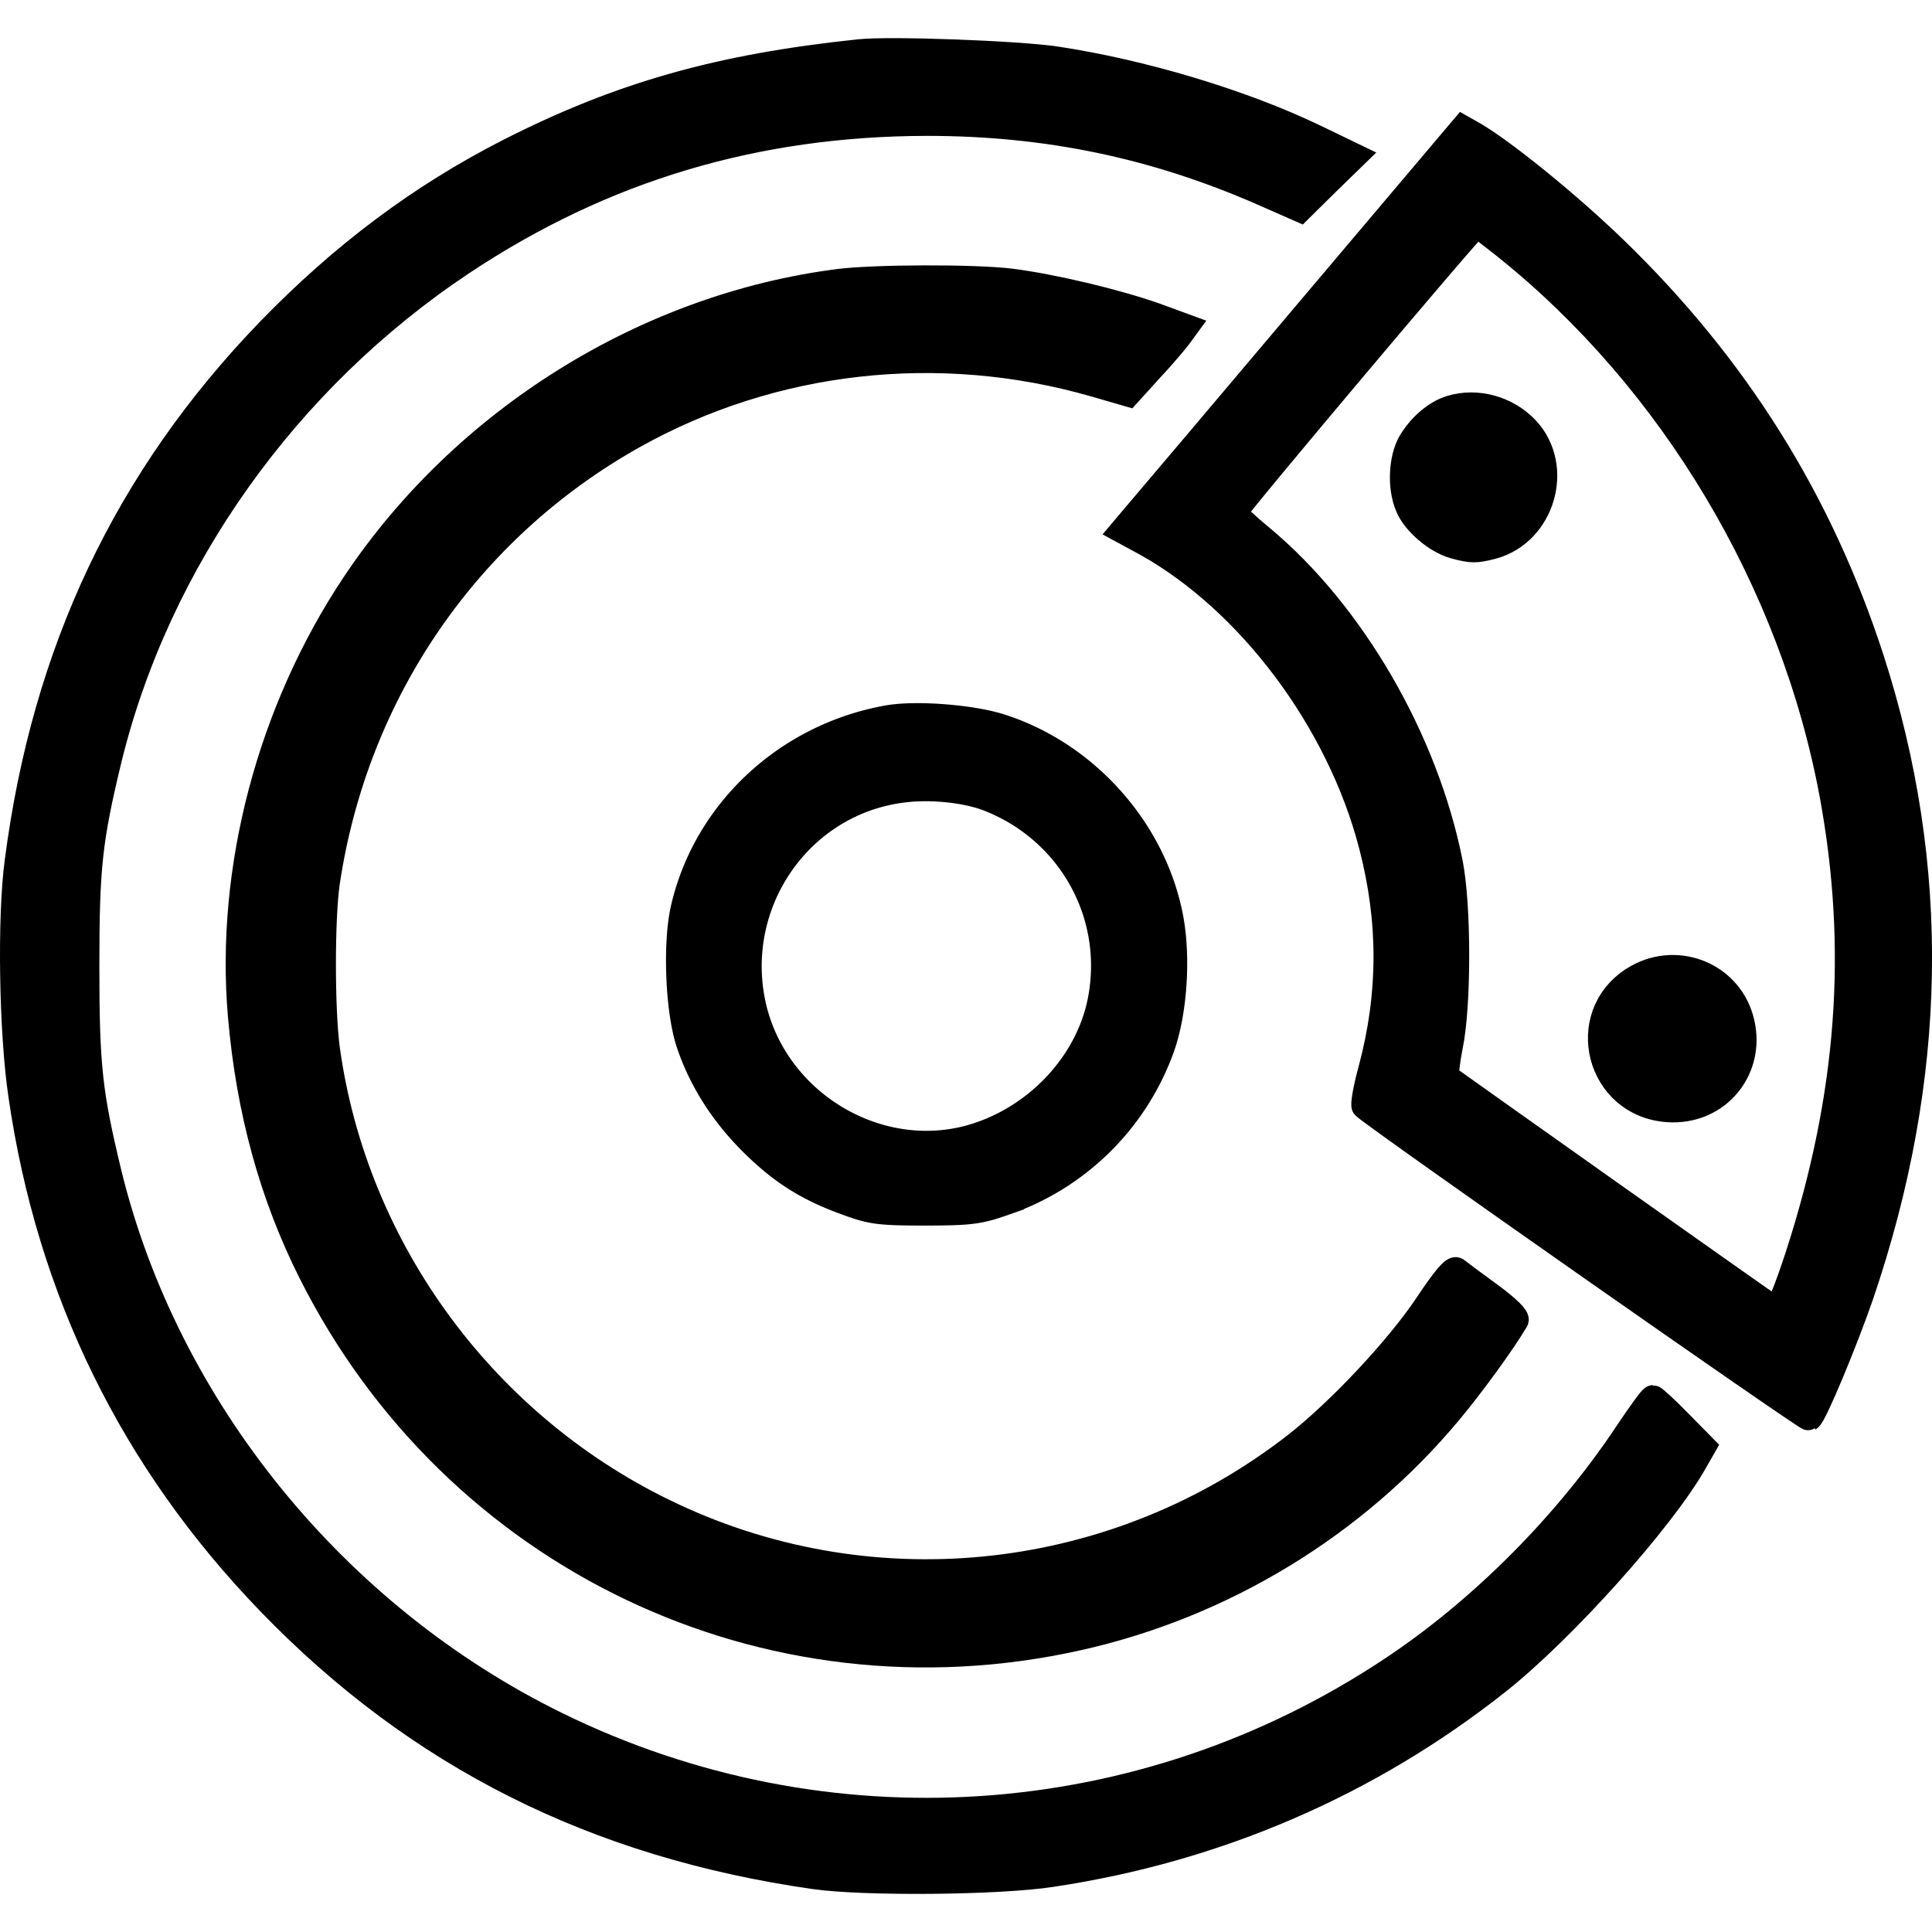 <svg xmlns="http://www.w3.org/2000/svg" id="Layer_1" data-name="Layer 1" width="40px" height="40px" viewBox="0 0 993 953.79"><defs><style>.cls-1{stroke:#000;stroke-miterlimit:10;stroke-width:13px;}</style></defs><path class="cls-1" d="M445.19,30.17C373.41,37.66,322.35,52.05,265,81.23c-45.49,23.22-85.41,53.17-123.22,92.13C68.61,249.18,26.38,338.23,12.37,446.49c-3.84,28.79-2.88,87.91,1.92,120C28.88,667.22,71.68,754.36,141.93,827.1,218.13,906,309.3,951.86,422.16,968c25.72,3.65,94.63,3.07,121.88-1.15,84.84-12.67,163-46.45,229.37-99,33.4-26.49,84.07-82.92,101-112.67l4.61-8.06L866.5,734.4c-6.72-6.91-12.86-12.48-13.44-12.48-.77,0-6.53,8.06-13,17.66-31.1,47-75.24,91.36-121.31,121.88-128.41,85.41-290.79,96.16-429,28.41C175.71,834,89.14,727.29,59.59,606.76c-10-41.46-11.52-55.28-11.52-106.53S49.6,435.16,59.59,393.7c25-102.11,91.17-195.2,181.57-255.28,72.17-48,150.48-71.4,238.58-71.59,61.81,0,117.08,11.52,172.75,35.89l19.19,8.44,14-13.82,14-13.63L679,73.73c-37.23-17.85-88.29-33.21-133-39.92C526.57,30.94,461.12,28.45,445.19,30.17Z" transform="translate(-3.5 -23.1)"></path><path class="cls-1" d="M676.29,162.8c-43.57,51.63-82.92,98.08-87.53,103.45l-8.45,10L593,283.14c53,29.75,98.85,91.17,115.35,154.7,10.17,39,10.17,76.39-.19,115.16-2.69,9.79-4.22,18.62-3.45,19.19,8.44,7.49,227.64,161,228.79,160.27,2.49-1.34,18.62-40.31,26.49-63.15,38.19-112.09,39.92-220.34,5.37-327.25-26.3-81-69.29-149.9-131.86-210.56C810.26,109,776.86,81.79,761.12,72.58l-5.76-3.26Zm100.76-32.63c86,68.71,147.79,172.36,168.14,281.77,14.59,79.27,9,154.51-17.47,236.47-5.76,17.66-10.37,29-11.52,28.21C912.94,674.7,748.64,558.39,747.1,557c-.58-.58.19-7.68,1.73-15.55,4.41-20.73,4.41-72.55,0-94.63-12.67-63.53-50.48-128.41-97.12-167.18-7.49-6.14-13.63-11.9-13.63-12.86,0-1.73,122.84-147.6,124.38-147.6C763,119.23,769.57,124.22,777.05,130.17Z" transform="translate(-3.5 -23.1)"></path><path class="cls-1" d="M749,213.28c-7.48,2.3-15.16,8.83-20.15,16.89-5.18,8.25-6,23.8-1.73,33.59,3.26,8.25,14.59,17.85,23.61,20.35s11.32,2.5,20.15.19c25.53-7.1,35.32-40.88,17.27-60.27C778.2,213.47,762.66,209.06,749,213.28Z" transform="translate(-3.5 -23.1)"></path><path class="cls-1" d="M843.08,506.76c-29.75,19-18,64.49,17.47,67,26.29,1.92,45.11-21.69,37.62-47C891.26,503.49,864,493.51,843.08,506.76Z" transform="translate(-3.5 -23.1)"></path><path class="cls-1" d="M434.63,148.22c-99.23,12.67-192.71,71-248.94,155.28-43.57,65.26-65.07,146.83-58.54,222.27,4.22,48.56,16.12,91.94,36.08,131.67,73.7,146.83,234.36,223.61,394.24,187.91C631.75,828.84,699.89,787.58,748.64,729c11.52-13.82,27.45-35.7,34-46.83,1-1.34-4-6.33-13.44-13.24-8.25-6-15.93-11.71-17.08-12.67-1.54-1.15-6.34,4.61-15.16,17.85-15,22.46-44.91,54.32-67.18,71.79C578,817.53,454,831.54,349.21,782.41,253.44,737.66,185.88,646.1,171.68,542.46c-2.69-20-2.69-67.18,0-85.41,14.59-97.7,72.17-181.57,157.39-229.37C400.66,187.57,486.27,178,566.12,201l17.27,5,11.13-12.28c6.14-6.53,12.86-14.4,15-17.27l3.65-5-15.74-5.76c-20-7.1-53.17-15-74.47-17.66C504.12,145.72,452.87,145.91,434.63,148.22Z" transform="translate(-3.5 -23.1)"></path><path class="cls-1" d="M459.2,372.59c-51.63,9.4-92.9,48-104.41,97.5-4.22,17.85-2.88,52.59,2.69,69.48,6.14,18.42,16.89,35.7,32,50.86,15.35,15.36,29,24,49.33,31.29,12.48,4.61,16.7,5.18,39.92,5.18,22.27,0,27.83-.58,39.35-4.61a131.14,131.14,0,0,0,82.92-81.19c6.52-19,8.25-48.75,3.45-69.48-9.79-44.15-44.72-82-88.29-95.2C501,372,473.21,369.9,459.2,372.59Zm52.4,41.46c42.61,16.7,66.41,60.65,57.2,104.8-6.91,32.82-34.36,60.84-67.95,69.67-46.83,12.09-96.93-17.85-109.4-65.26-13.82-53.74,22.45-107.48,76.77-113.82C482.43,407.72,500.28,409.64,511.6,414.05Z" transform="translate(-3.5 -23.1)"></path></svg>
